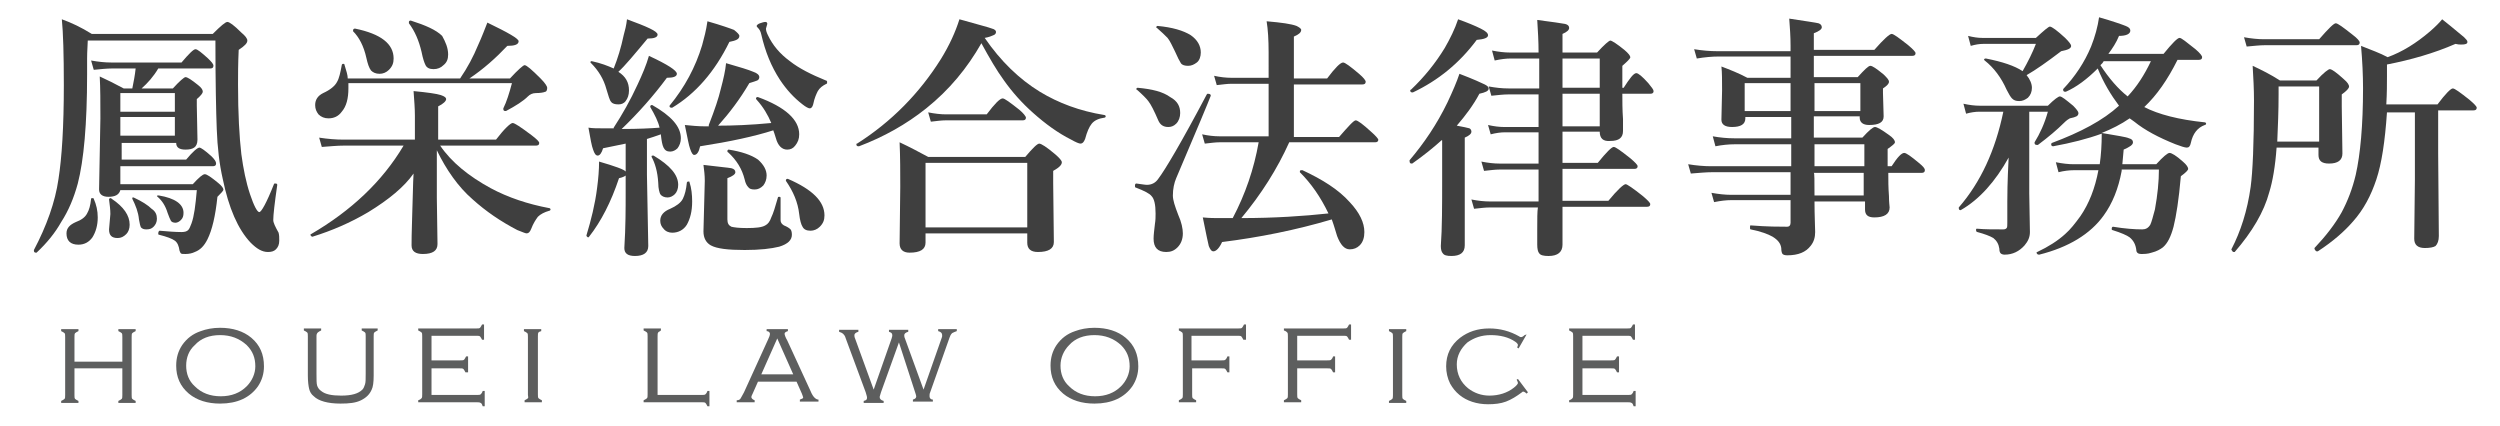<?xml version="1.0" encoding="utf-8"?>
<!-- Generator: Adobe Illustrator 28.0.0, SVG Export Plug-In . SVG Version: 6.00 Build 0)  -->
<svg version="1.1" id="レイヤー_1" xmlns="http://www.w3.org/2000/svg" xmlns:xlink="http://www.w3.org/1999/xlink" x="0px"
	 y="0px" viewBox="0 0 376 64" style="enable-background:new 0 0 376 64;" xml:space="preserve">
<style type="text/css">
	.st0{fill:#3F3F3F;}
	.st1{fill:#5D5E5E;}
</style>
<g>
	<path class="st0" d="M42,36.2c0,0.6-0.2,1-0.5,1.3c-0.3,0.3-0.7,0.4-1.2,0.4c-0.9,0-1.7-0.5-2.6-1.4c-1.9-2-3.3-5.2-4.2-9.6
		c-0.5-2.2-0.8-4.7-0.9-7.5c-0.1-2.6-0.2-7-0.2-13.3H13.2c0,0.6-0.1,1.5-0.1,2.7c0,0.8,0,1.7,0,2.4c0,7.5-0.5,12.9-1.4,16.4
		c-0.6,2.2-1.4,4.1-2.5,5.8C8.3,35,7.1,36.5,5.5,38c0,0-0.1,0-0.1,0c-0.2,0-0.3-0.1-0.3-0.3c0,0,0,0,0-0.1c1.9-3.6,3.2-7.2,3.7-10.7
		c0.5-3.2,0.8-7.8,0.8-14.1c0-4.6-0.1-7.9-0.3-9.9c1.4,0.5,2.9,1.2,4.5,2.2H32c1.2-1.2,1.9-1.8,2.2-1.8c0.3,0,1,0.5,2.1,1.6
		c0.6,0.5,0.9,0.9,0.9,1.2c0,0.4-0.4,0.8-1.3,1.4c-0.1,2.1-0.1,3.8-0.1,5.2c0,4.4,0.2,7.9,0.5,10.5c0.3,2.2,0.7,4.2,1.3,6
		c0.6,1.8,1.1,2.7,1.4,2.7c0.3,0,1.1-1.4,2.2-4.2c0-0.1,0.1-0.1,0.2-0.1c0,0,0.1,0,0.1,0c0.1,0,0.2,0.1,0.2,0.2
		c-0.4,2.8-0.6,4.5-0.6,5.3c0,0.4,0.3,1,0.8,1.9C42,35.4,42,35.7,42,36.2z M14.1,29.9c0.4,0.9,0.6,1.8,0.6,2.8c0,1.2-0.3,2.2-0.8,3
		c-0.5,0.7-1.2,1.1-2.1,1.1c-1.2,0-1.8-0.6-1.8-1.7c0-0.8,0.5-1.3,1.4-1.7c0.8-0.3,1.4-0.7,1.7-1.3c0.3-0.5,0.5-1.2,0.6-2.2
		c0-0.1,0.1-0.1,0.2-0.1C14,29.8,14.1,29.8,14.1,29.9z M18.1,27.7H29c0.9-1,1.5-1.5,1.8-1.5c0.3,0,0.9,0.4,2,1.3
		c0.5,0.4,0.8,0.8,0.8,1c0,0.2-0.3,0.5-0.9,1.1c-0.3,2.9-0.8,5-1.5,6.4c-0.5,1-1.1,1.6-1.9,1.9c-0.4,0.2-0.9,0.3-1.4,0.3
		c-0.4,0-0.6,0-0.7-0.1c-0.1-0.1-0.1-0.2-0.2-0.4c-0.1-0.7-0.3-1.2-0.7-1.5c-0.4-0.3-1.2-0.6-2.4-0.9c-0.1,0-0.1-0.1-0.1-0.2
		c0-0.2,0.1-0.4,0.2-0.4c1.2,0.1,2.3,0.2,3.3,0.2c0.5,0,0.8-0.1,1-0.3c0.2-0.2,0.3-0.5,0.5-1c0.4-1.1,0.6-2.7,0.8-5H18.1
		c-0.2,0.7-0.8,1-1.8,1c-0.9,0-1.4-0.4-1.4-1.1l0.2-10.7c0-2.4,0-4.5-0.1-6.3c1.1,0.5,2.3,1.1,3.6,1.8h1.3c0.2-1,0.4-2,0.5-3h-3.6
		c-0.7,0-1.7,0.1-2.7,0.2l-0.4-1.4c1.1,0.2,2.1,0.3,3,0.3h10.6c1.1-1.3,1.8-2,2.1-2c0.3,0,0.9,0.5,1.9,1.4c0.5,0.5,0.8,0.8,0.8,1.1
		c0,0.3-0.2,0.4-0.5,0.4h-7.8c-0.7,1.2-1.6,2.2-2.5,3h4.7c1-1.1,1.7-1.7,1.9-1.7c0.3,0,0.9,0.4,1.9,1.2c0.5,0.4,0.7,0.7,0.7,1
		c0,0.2-0.3,0.6-0.9,1.1v1l0.1,5.1c0,0.6-0.2,1-0.5,1.2c-0.3,0.2-0.7,0.3-1.3,0.3c-0.9,0-1.4-0.3-1.4-1h-8.2V24H28
		c1-1.2,1.7-1.8,2-1.8c0.2,0,0.8,0.4,1.8,1.3c0.5,0.5,0.7,0.8,0.7,1.1c0,0.3-0.2,0.4-0.5,0.4H18.1V27.7z M17.7,35.8
		c-0.9,0-1.3-0.4-1.3-1.3l0.2-2.3c0-0.7-0.1-1.4-0.2-2.2v0c0-0.1,0.1-0.2,0.2-0.2c0.1,0,0.1,0,0.2,0.1c1.8,1.2,2.7,2.5,2.7,3.9
		c0,0.6-0.2,1.1-0.5,1.4C18.6,35.6,18.2,35.8,17.7,35.8z M26.3,16.8V14h-8.2v2.8H26.3z M18.1,17.6v2.8h8.2v-2.8H18.1z M23.6,32.9
		c0,0.5-0.2,0.9-0.5,1.2c-0.3,0.3-0.6,0.4-1.1,0.4c-0.4,0-0.6-0.1-0.8-0.3c-0.1-0.2-0.2-0.6-0.3-1.2c-0.1-1.1-0.5-2.1-1-3.1
		c0,0,0-0.1,0-0.1c0-0.1,0-0.1,0.1-0.1c0,0,0.1,0,0.1,0c1.3,0.6,2.2,1.2,2.7,1.7C23.4,31.8,23.6,32.3,23.6,32.9z M27.6,32
		c0,0.5-0.1,0.8-0.4,1.1c-0.2,0.2-0.5,0.4-0.8,0.4c-0.3,0-0.6-0.1-0.7-0.3c-0.1-0.2-0.3-0.6-0.5-1.2c-0.3-1-0.8-1.8-1.5-2.4
		c0,0-0.1-0.1-0.1-0.1c0-0.1,0.1-0.1,0.2-0.1c0,0,0,0,0.1,0C26.3,29.8,27.6,30.7,27.6,32z"/>
	<path class="st0" d="M65.7,22.6v7.2l0.1,6.9c0,1-0.7,1.5-2.2,1.5c-1.1,0-1.7-0.4-1.7-1.3c0-0.4,0-2,0.1-4.7
		c0.1-2.5,0.1-4.5,0.2-6.1c-1.4,2-3.7,3.9-6.8,5.8c-2.7,1.6-5.5,2.8-8.4,3.7c-0.1,0-0.1,0-0.2-0.1s-0.1-0.1-0.1-0.2
		c0,0,0-0.1,0.1-0.1c6-3.5,10.7-7.9,13.9-13.3h-9c-0.9,0-2,0.1-3.3,0.2l-0.4-1.4c1.3,0.2,2.5,0.3,3.7,0.3h10.7v-3.6
		c0-1.1-0.1-2.3-0.2-3.7c2.1,0.2,3.5,0.4,4.1,0.6c0.6,0.2,0.8,0.4,0.8,0.6c0,0.3-0.4,0.7-1.2,1.1v5h8.7c1.3-1.7,2.2-2.5,2.5-2.5
		c0.3,0,1.2,0.6,2.8,1.8c0.8,0.6,1.2,1,1.2,1.2c0,0.3-0.2,0.4-0.5,0.4H66.2c1.7,2.5,4.3,4.6,7.6,6.4c2.6,1.4,5.6,2.4,8.8,3
		c0.1,0,0.2,0.1,0.2,0.2c0,0.1-0.1,0.2-0.2,0.2c-0.7,0.2-1.3,0.5-1.7,0.9c-0.3,0.4-0.7,1-1,1.8c-0.2,0.5-0.4,0.7-0.7,0.7
		c-0.2,0-0.6-0.2-1.4-0.5c-2.5-1.3-4.7-2.8-6.7-4.6C68.9,28.1,67.1,25.5,65.7,22.6z M52.3,11.8h16.9c1.1-1.6,2-3.3,2.7-5
		c0.6-1.3,1-2.4,1.4-3.4C76.4,4.9,78,5.8,78,6.2c0,0.5-0.6,0.7-1.7,0.7c-1.7,1.8-3.6,3.5-5.7,4.9h6.1c1.2-1.3,2-2,2.2-2
		c0.3,0,1.1,0.7,2.4,2c0.7,0.7,1,1.2,1,1.4c0,0.3-0.1,0.6-0.3,0.6c-0.2,0.1-0.7,0.2-1.4,0.2c-0.5,0-0.9,0.2-1.2,0.5
		c-0.7,0.7-1.8,1.4-3.3,2.2c0,0-0.1,0-0.1,0c-0.2,0-0.3-0.1-0.3-0.3c0,0,0,0,0-0.1c0.5-1,0.9-2.3,1.3-3.8H52.4c0,0.3,0,0.6,0,0.8
		c0,1.5-0.3,2.7-1,3.5c-0.5,0.7-1.2,1-2,1c-0.6,0-1.1-0.2-1.5-0.6c-0.3-0.4-0.5-0.8-0.5-1.4c0-0.8,0.4-1.4,1.2-1.8
		c1.1-0.5,1.8-1.1,2.1-1.7c0.3-0.5,0.5-1.4,0.7-2.5c0-0.1,0.1-0.2,0.2-0.2c0.1,0,0.2,0,0.2,0.1C52.1,10.7,52.3,11.3,52.3,11.8z
		 M59.2,8.8c0,0.7-0.2,1.2-0.7,1.7c-0.4,0.4-0.9,0.6-1.4,0.6c-0.6,0-1-0.2-1.3-0.5c-0.3-0.4-0.5-1-0.7-1.9c-0.4-1.8-1.1-3.1-2-4
		c0,0,0-0.1,0-0.1c0-0.2,0.1-0.3,0.3-0.3C57.3,5.1,59.2,6.6,59.2,8.8z M67.4,8.2c0,0.7-0.2,1.2-0.7,1.6c-0.4,0.4-0.9,0.6-1.5,0.6
		c-0.6,0-1-0.2-1.2-0.6c-0.2-0.4-0.4-1-0.6-2c-0.4-1.7-1-3.1-1.9-4.3c0,0,0-0.1,0-0.2c0-0.1,0.1-0.2,0.2-0.2c0,0,0,0,0.1,0
		c2.2,0.7,3.8,1.4,4.7,2.3C67,6.3,67.4,7.2,67.4,8.2z"/>
	<path class="st0" d="M92.3,19.2c1.3-2,2.5-4.1,3.6-6.5c0.7-1.5,1.3-2.9,1.7-4.3c2.8,1.3,4.2,2.2,4.2,2.7c0,0.4-0.5,0.6-1.5,0.6
		c-2,2.7-4.3,5.3-6.8,7.7c2.5,0,4.4-0.1,5.7-0.2c-0.2-0.9-0.7-1.9-1.4-3.1c0,0,0-0.1,0-0.1c0-0.1,0.1-0.2,0.2-0.2c0,0,0.1,0,0.1,0
		c2.8,1.6,4.3,3.2,4.3,5c0,0.6-0.2,1.1-0.5,1.5c-0.3,0.3-0.7,0.5-1.1,0.5c-0.5,0-0.8-0.2-1-0.6c-0.2-0.4-0.3-1-0.4-1.9v-0.1
		c-0.8,0.3-1.5,0.5-2.1,0.7v5.4L97.5,37c0,1-0.7,1.5-2,1.5c-1.1,0-1.6-0.4-1.6-1.2c0.2-3.2,0.2-6,0.2-8.3v-2.6
		c-0.1,0.1-0.5,0.3-1,0.4c-1.2,3.6-2.7,6.5-4.5,8.8c0,0-0.1,0.1-0.1,0.1c-0.1,0-0.1,0-0.2-0.1c-0.1-0.1-0.1-0.1-0.1-0.2
		c0.7-2.3,1.3-4.7,1.6-7.1c0.2-1.5,0.3-2.8,0.3-4c2.4,0.7,3.8,1.2,4,1.5v-4.2c-1.4,0.3-2.5,0.5-3.4,0.7c-0.2,0.7-0.5,1.1-0.8,1.1
		c-0.3,0-0.5-0.3-0.7-0.9c-0.2-0.5-0.4-1.6-0.7-3.3c0.6,0.1,1.3,0.1,2,0.1H92.3z M92.3,10.3c0.6-1.5,1.1-3.1,1.5-5
		c0.2-0.7,0.4-1.5,0.5-2.4c3,1.1,4.6,1.8,4.6,2.3c0,0.4-0.5,0.6-1.5,0.6c-2,2.4-3.4,4.1-4.4,5c1.1,0.7,1.6,1.6,1.6,2.8
		c0,0.7-0.2,1.2-0.5,1.6c-0.3,0.4-0.7,0.5-1.1,0.5c-0.5,0-0.9-0.1-1.1-0.4c-0.2-0.2-0.4-0.9-0.7-1.9c-0.4-1.5-1.2-2.8-2.3-3.9
		c0,0-0.1-0.1-0.1-0.1c0-0.2,0.1-0.2,0.2-0.2c0,0,0,0,0,0C90.4,9.5,91.4,9.9,92.3,10.3z M102,27.8c0,0.6-0.2,1.1-0.5,1.4
		c-0.3,0.3-0.7,0.5-1.1,0.5c-0.5,0-0.9-0.2-1.1-0.5C99.2,29,99,28.4,99,27.5c-0.1-1.7-0.5-3-1-3.9c0,0,0-0.1,0-0.1
		c0-0.1,0.1-0.1,0.2-0.1c0,0,0.1,0,0.1,0C100.8,24.9,102,26.3,102,27.8z M103.7,27.4c0.3,0.9,0.4,1.9,0.4,2.9c0,1.5-0.3,2.6-0.8,3.5
		c-0.5,0.8-1.3,1.2-2.2,1.2c-0.5,0-1-0.2-1.3-0.6c-0.3-0.3-0.5-0.7-0.5-1.2c0-0.8,0.5-1.4,1.5-1.8c0.9-0.4,1.6-0.9,1.9-1.5
		c0.3-0.6,0.5-1.4,0.6-2.4c0-0.1,0.1-0.2,0.2-0.2C103.7,27.3,103.7,27.3,103.7,27.4z M111.2,5.4c0,0.5-0.5,0.7-1.5,0.9
		c-2.2,4.5-5.1,7.8-8.6,9.9c0,0-0.1,0-0.1,0c-0.2,0-0.3-0.1-0.3-0.2c0,0,0,0,0-0.1c2.3-2.8,3.9-5.8,4.9-9.1c0.3-1.1,0.6-2.2,0.8-3.6
		c2.1,0.6,3.5,1.1,4,1.3C110.9,4.9,111.2,5.2,111.2,5.4z M106.6,18.8c0.9-2.3,1.5-4.1,1.8-5.4c0.4-1.5,0.7-2.8,0.8-3.9
		c2.1,0.6,3.4,1,4.1,1.3c0.6,0.2,0.9,0.5,0.9,0.8c0,0.2-0.1,0.4-0.3,0.5c-0.2,0.1-0.6,0.2-1.2,0.4c-1.4,2.4-3,4.5-4.7,6.4
		c2.2,0,4.9-0.1,8-0.4c-0.5-1.2-1.2-2.4-2.2-3.5c0,0-0.1-0.1-0.1-0.2c0-0.1,0.1-0.2,0.2-0.2c0,0,0,0,0.1,0c4.1,1.5,6.2,3.4,6.2,5.6
		c0,0.7-0.2,1.2-0.6,1.7c-0.3,0.4-0.7,0.6-1.2,0.6c-0.8,0-1.4-0.6-1.7-1.7c-0.2-0.6-0.3-1-0.4-1.2c-2.8,0.9-6.5,1.7-11,2.4
		c-0.2,0.9-0.5,1.3-0.9,1.3c-0.2,0-0.4-0.3-0.6-0.9c-0.2-0.5-0.4-1.7-0.8-3.6c1,0.1,2,0.2,3,0.2H106.6z M119.1,35.3
		c0,0.8-0.6,1.4-1.9,1.8c-1.2,0.3-2.9,0.5-5.2,0.5c-2.5,0-4.2-0.2-5.1-0.7c-0.7-0.4-1.1-1.1-1.1-2.1l0.2-7.6c0-0.9-0.1-1.6-0.2-2.4
		c2.4,0.3,3.7,0.4,4.2,0.5c0.4,0.1,0.6,0.3,0.6,0.6c0,0.3-0.4,0.6-1.2,0.9v6.2c0,0.6,0.2,0.9,0.6,1.1c0.4,0.1,1.1,0.2,2.3,0.2
		c1.4,0,2.3-0.1,2.8-0.4c0.4-0.2,0.7-0.6,0.9-1.2c0.3-0.6,0.6-1.6,1-3c0-0.1,0.1-0.1,0.2-0.1c0.2,0,0.2,0.1,0.2,0.2
		c0,0.6,0,1.7,0,3.3c0,0.4,0.2,0.6,0.5,0.8c0.5,0.2,0.8,0.4,1,0.6C119,34.6,119.1,34.9,119.1,35.3z M115.3,26.4
		c0,0.6-0.2,1.1-0.5,1.5c-0.4,0.4-0.8,0.6-1.3,0.6c-0.5,0-0.8-0.1-1-0.4c-0.2-0.2-0.4-0.6-0.5-1.1c-0.4-1.6-1.2-2.9-2.5-4.1
		c-0.1,0-0.1-0.1-0.1-0.2c0-0.1,0.1-0.2,0.2-0.2h0c1.9,0.3,3.4,0.8,4.4,1.5C114.9,24.8,115.3,25.6,115.3,26.4z M124.3,12.6
		c-0.6,0.3-1,0.6-1.3,1.1c-0.2,0.4-0.5,1-0.7,2c-0.1,0.4-0.3,0.6-0.5,0.6s-0.6-0.2-1.1-0.6c-1.3-1-2.4-2.2-3.4-3.7
		c-1.3-2-2.2-4.2-2.8-6.8c-0.1-0.5-0.3-0.8-0.5-1c-0.1-0.1-0.2-0.2-0.2-0.3c0-0.1,0.2-0.3,0.5-0.4c0.3-0.1,0.6-0.2,0.8-0.2
		c0.2,0,0.3,0.1,0.3,0.3l-0.2,0.7c0,0.3,0.1,0.6,0.3,1c0.7,1.5,1.8,2.8,3.3,3.9c1.4,1.1,3.2,2,5.4,2.9c0.1,0,0.2,0.1,0.2,0.2
		C124.4,12.5,124.4,12.6,124.3,12.6z M124,32.4c0,0.7-0.2,1.2-0.7,1.7c-0.4,0.4-0.9,0.6-1.4,0.6c-0.6,0-1-0.2-1.2-0.6
		c-0.2-0.3-0.4-1-0.5-1.9c-0.2-1.8-0.9-3.4-2-5c0,0,0-0.1,0-0.1c0-0.1,0.1-0.2,0.2-0.2c0,0,0.1,0,0.1,0
		C122.2,28.5,124,30.3,124,32.4z"/>
	<path class="st0" d="M147.6,6.5c-2.1,3.7-4.8,7-8.3,9.8c-3,2.4-6.4,4.3-10.1,5.7c0,0,0,0-0.1,0c-0.2,0-0.3-0.1-0.3-0.3
		c0-0.1,0-0.1,0.1-0.1c5.2-3.3,9.4-7.6,12.6-12.7c1.3-2.1,2.2-4.1,2.8-6c2.8,0.8,4.4,1.2,4.9,1.4c0.4,0.1,0.6,0.3,0.6,0.5
		c0,0.2-0.1,0.4-0.4,0.5c-0.2,0.1-0.7,0.3-1.3,0.4c2.4,3.5,5.2,6.2,8.3,8.1c2.8,1.7,6,2.9,9.7,3.5c0.1,0,0.2,0.1,0.2,0.2
		c0,0.1-0.1,0.2-0.2,0.2c-0.8,0.1-1.5,0.4-1.9,0.9c-0.4,0.5-0.7,1.2-1,2.3c-0.2,0.5-0.4,0.7-0.7,0.7c-0.2,0-0.7-0.2-1.4-0.6
		c-2-1-3.9-2.4-5.7-4c-1.7-1.5-3.2-3.2-4.4-4.9C149.9,10.6,148.8,8.7,147.6,6.5z M154.5,35.1h-15.3v1.4c0,1-0.8,1.5-2.4,1.5
		c-1,0-1.5-0.5-1.5-1.4l0.1-8.5c0-2.2,0-4.4-0.1-6.7c1.5,0.7,3,1.5,4.3,2.2h14.6c1.1-1.3,1.8-2,2.1-2c0.3,0,1.1,0.5,2.4,1.6
		c0.7,0.6,1,1,1,1.2c0,0.4-0.4,0.8-1.3,1.3v1.8l0.1,8.9c0,1-0.8,1.5-2.4,1.5c-1.1,0-1.6-0.5-1.6-1.4V35.1z M154.5,34.2v-9.7h-15.3
		v9.7H154.5z M154.3,17.7c0,0.3-0.2,0.4-0.5,0.4h-11.6c-0.6,0-1.3,0.1-2.2,0.2l-0.4-1.4c1,0.2,1.9,0.3,2.7,0.3h6.1
		c1.2-1.6,2-2.4,2.4-2.4c0.3,0,1.1,0.6,2.5,1.7C153.9,17,154.3,17.5,154.3,17.7z"/>
	<path class="st0" d="M182.1,14.4c-0.3,0.8-2,4.9-5.2,12.4c-0.3,0.7-0.5,1.6-0.5,2.6c0,0.7,0.3,1.6,0.8,2.9c0.5,1.1,0.7,2.1,0.7,2.8
		c0,0.9-0.3,1.6-0.8,2.1c-0.5,0.5-1,0.7-1.7,0.7c-1.3,0-1.9-0.7-1.9-2c0-0.6,0.1-1.3,0.2-2.2c0.1-0.6,0.1-1.1,0.1-1.6
		c0-1.3-0.2-2.2-0.6-2.6c-0.3-0.4-1.1-0.8-2.4-1.3c-0.1,0-0.1-0.1-0.1-0.3c0-0.2,0.1-0.3,0.2-0.3c0.8,0.1,1.3,0.2,1.6,0.2
		c0.7,0,1.3-0.3,1.7-0.9c1-1.3,3.5-5.5,7.3-12.7c0,0,0.1-0.1,0.1-0.1C182,14.1,182.1,14.2,182.1,14.4
		C182.1,14.3,182.1,14.4,182.1,14.4z M177.5,17c0,0.6-0.2,1.2-0.6,1.6c-0.4,0.4-0.8,0.5-1.2,0.5c-0.7,0-1.2-0.3-1.5-1
		c-0.6-1.4-1.1-2.4-1.5-2.9c-0.3-0.4-0.9-1-1.7-1.7c-0.1,0-0.1-0.1-0.1-0.1c0-0.1,0.1-0.2,0.2-0.2c2.2,0.2,3.8,0.6,4.9,1.4
		C177.1,15.2,177.5,16,177.5,17z M180.6,7.9c0,0.6-0.2,1.2-0.6,1.5c-0.4,0.3-0.8,0.5-1.3,0.5s-0.9-0.1-1.1-0.4
		c-0.2-0.3-0.5-0.9-0.9-1.8c-0.4-0.8-0.7-1.5-1.1-2c-0.4-0.4-0.9-0.9-1.6-1.5c-0.1,0-0.1-0.1-0.1-0.1c0-0.1,0.1-0.2,0.2-0.2
		c2.2,0.2,3.9,0.7,5,1.4C180.1,6,180.6,6.9,180.6,7.9z M186.7,32.8c5,0,9.4-0.3,13.1-0.7c-1.2-2.5-2.6-4.5-4.3-6.2c0,0,0-0.1,0-0.1
		c0-0.2,0.1-0.2,0.3-0.2c0,0,0.1,0,0.1,0c3,1.4,5.4,2.9,7.1,4.8c1.5,1.6,2.2,3.1,2.2,4.5c0,0.8-0.2,1.5-0.7,2
		c-0.4,0.4-0.9,0.6-1.5,0.6c-0.8,0-1.4-0.7-1.9-2c-0.2-0.6-0.4-1.4-0.8-2.5c-5.4,1.6-10.9,2.7-16.5,3.4c-0.4,0.9-0.9,1.4-1.3,1.4
		c-0.3,0-0.5-0.3-0.7-0.8c-0.1-0.4-0.4-1.8-0.9-4.3c1,0.1,1.8,0.1,2.3,0.1h2.2c1.9-3.6,3.2-7.4,3.9-11.4h-5.9
		c-0.6,0-1.3,0.1-2.2,0.2l-0.4-1.4c0.9,0.2,1.8,0.3,2.6,0.3h7.4v-7.9h-5.6c-0.6,0-1.3,0.1-2.2,0.2l-0.4-1.4c0.9,0.2,1.8,0.3,2.6,0.3
		h5.6V7.9c0-1.9-0.1-3.5-0.3-4.7c2.3,0.2,3.7,0.4,4.5,0.7c0.4,0.2,0.7,0.4,0.7,0.6c0,0.4-0.4,0.7-1.1,1v6.3h5c1.2-1.6,2-2.4,2.4-2.4
		c0.3,0,1.1,0.6,2.4,1.7c0.7,0.6,1,1,1,1.2c0,0.3-0.2,0.4-0.5,0.4h-10.3v7.9h6.8c1.4-1.6,2.2-2.5,2.5-2.5c0.3,0,1.1,0.6,2.3,1.7
		c0.7,0.6,1.1,1.1,1.1,1.2c0,0.3-0.2,0.4-0.5,0.4h-12.9C192.1,25.4,189.7,29.2,186.7,32.8z"/>
	<path class="st0" d="M216.8,21.1c-1.2,1.1-2.7,2.3-4.4,3.5c0,0-0.1,0-0.1,0c-0.2,0-0.3-0.1-0.3-0.4c0,0,0,0,0-0.1
		c2.2-2.6,4.1-5.4,5.7-8.7c0.8-1.7,1.4-3.1,1.8-4.3c2.1,0.8,3.4,1.4,3.8,1.6c0.4,0.2,0.6,0.4,0.6,0.6c0,0.4-0.5,0.6-1.4,0.8
		c-0.9,1.7-2.1,3.3-3.4,4.8c1,0.2,1.6,0.3,1.9,0.4c0.2,0.1,0.3,0.3,0.3,0.5c0,0.3-0.3,0.6-1,0.9v16.2c0,1.1-0.7,1.6-2,1.6
		c-0.7,0-1.1-0.1-1.3-0.4c-0.2-0.2-0.3-0.6-0.3-1.1c0.2-2.7,0.2-6.1,0.2-10.1V21.1z M223.8,5.3c0,0.4-0.6,0.6-1.7,0.7
		c-2.6,3.5-5.8,6.1-9.6,7.9c0,0,0,0-0.1,0c-0.2,0-0.3-0.1-0.3-0.3c0-0.1,0-0.1,0.1-0.1c2-1.9,3.7-4,5.1-6.3c0.8-1.4,1.5-2.8,2-4.3
		c1.4,0.5,2.6,1,3.4,1.4C223.5,4.7,223.8,5,223.8,5.3z M240.6,19.8H235c0,1.7,0,3.2,0,4.7h5.3c1.3-1.6,2.1-2.4,2.4-2.4
		c0.3,0,1.1,0.6,2.5,1.7c0.7,0.6,1.1,1,1.1,1.2c0,0.3-0.2,0.4-0.5,0.4h-10.8l0,4.8h6.9c1.4-1.7,2.3-2.5,2.6-2.5
		c0.2,0,1.1,0.6,2.6,1.8c0.7,0.6,1.1,1,1.1,1.2c0,0.3-0.2,0.4-0.5,0.4h-12.7l0,5.7c0,1.1-0.7,1.7-2.1,1.7c-0.7,0-1.2-0.1-1.4-0.4
		c-0.2-0.2-0.3-0.7-0.3-1.3c0-0.4,0-1.2,0-2.3c0-1.6,0-2.7,0.1-3.3h-7.2c-0.7,0-1.5,0.1-2.4,0.2l-0.4-1.4c1,0.2,1.9,0.3,2.8,0.3h7.3
		c0-1.2,0-2.8,0-4.8h-5.9c-0.6,0-1.4,0.1-2.3,0.2l-0.4-1.4c1,0.2,1.9,0.3,2.7,0.3h5.9l0-4.7h-5.1c-0.6,0-1.3,0.1-2.1,0.3l-0.4-1.4
		c0.9,0.2,1.7,0.3,2.4,0.3h5.2v-4.9h-4.6c-0.7,0-1.5,0.1-2.5,0.2l-0.4-1.4c1.1,0.2,2,0.3,3,0.3h4.6V8.8h-4.3c-0.7,0-1.5,0.1-2.4,0.3
		l-0.4-1.5c1,0.2,1.9,0.3,2.7,0.3h4.3c0-1.7-0.1-3.3-0.2-4.9c2.3,0.3,3.7,0.5,4.2,0.6c0.4,0.1,0.6,0.3,0.6,0.6c0,0.3-0.3,0.6-1,0.9
		v2.8h5.2c1.1-1.2,1.8-1.8,2-1.8s1,0.5,2.1,1.4c0.6,0.5,0.9,0.9,0.9,1.1c0,0.2-0.4,0.6-1.2,1.3v3.3h0.2c0.9-1.4,1.5-2.2,1.9-2.2
		c0.3,0,0.9,0.5,1.8,1.5c0.5,0.6,0.8,1,0.8,1.2c0,0.3-0.2,0.4-0.5,0.4H244c0,1.1,0,2.4,0.1,3.8c0,1,0,1.6,0,1.8c0,1-0.6,1.5-1.9,1.5
		C241.1,21.3,240.6,20.8,240.6,19.8L240.6,19.8z M235,8.8v4.4h5.6V8.8H235z M240.6,19v-4.9H235c0,2.2,0,3.8,0,4.9H240.6z"/>
	<path class="st0" d="M272.9,30.2c0,2.3,0.1,3.9,0.1,4.7s-0.2,1.5-0.7,2.1c-0.7,0.9-1.8,1.4-3.5,1.4c-0.4,0-0.6-0.1-0.7-0.2
		c-0.1-0.1-0.2-0.4-0.2-0.9c-0.1-0.7-0.5-1.2-1.3-1.7c-0.7-0.4-1.8-0.8-3.3-1.1c-0.1,0-0.1-0.1-0.1-0.3c0-0.2,0-0.3,0.1-0.3
		c2.5,0.2,4.4,0.2,5.5,0.2c0.3,0,0.5-0.2,0.5-0.6v-3.4h-8.9c-0.8,0-1.6,0.1-2.6,0.3l-0.4-1.4c1.1,0.2,2.1,0.3,2.9,0.3h9v-3.4h-11.8
		c-0.9,0-1.9,0.1-3.2,0.2l-0.4-1.4c1.2,0.2,2.4,0.3,3.4,0.3h12.1v-3.3h-8.5c-0.9,0-1.9,0.1-2.9,0.3l-0.4-1.5
		c1.1,0.2,2.2,0.3,3.2,0.3h8.6v-3.2h-6.9v0.2c0,0.9-0.7,1.3-2,1.3c-1.1,0-1.6-0.4-1.6-1.1l0.1-4.4c0-1.5,0-2.7-0.1-3.6
		c1.3,0.5,2.6,1,3.9,1.7h6.5V8.5h-10.8c-1,0-2.1,0.1-3.3,0.3l-0.4-1.4c1.2,0.2,2.4,0.3,3.5,0.3h11V6.9c0-1.4-0.1-2.8-0.2-4.1
		c2.6,0.4,4,0.6,4.4,0.7c0.3,0.1,0.5,0.3,0.5,0.6s-0.4,0.6-1.2,0.9v2.5h9.1c1.4-1.6,2.3-2.4,2.6-2.4c0.3,0,1.1,0.6,2.5,1.7
		c0.7,0.6,1.1,1,1.1,1.2c0,0.3-0.2,0.4-0.5,0.4h-14.8v3.2h6.6c1-1.1,1.6-1.7,1.9-1.7c0.3,0,0.9,0.4,2,1.3c0.5,0.5,0.8,0.8,0.8,1.1
		c0,0.3-0.3,0.6-0.9,1v0.7l0.1,3.5c0,0.9-0.7,1.3-2.2,1.3c-0.9,0-1.4-0.4-1.4-1.1v-0.2h-6.9v3.2h7.3c1-1.1,1.6-1.6,1.9-1.6
		c0.3,0,1,0.4,2.1,1.2c0.6,0.4,0.9,0.8,0.9,1.1c0,0.2-0.4,0.5-1.1,1V25h0.6c0.9-1.4,1.5-2,1.9-2c0.3,0,1,0.5,2.2,1.5
		c0.6,0.5,0.9,0.8,0.9,1.1s-0.2,0.4-0.5,0.4h-5c0,1.1,0,2.2,0.1,3.5c0,1,0.1,1.5,0.1,1.7c0,1-0.8,1.5-2.3,1.5c-1,0-1.4-0.4-1.4-1.2
		v-1.2H272.9z M269.3,16.7v-4.2h-6.9v4.2H269.3z M272.9,16.7h6.9v-4.2h-6.9V16.7z M272.9,25h7.5v-3.3h-7.5V25z M272.9,29.4h7.4v-3.4
		h-7.5C272.9,26,272.9,27.2,272.9,29.4z"/>
	<path class="st0" d="M305.2,16.8v12.3l0.1,5.8c0,0.8-0.3,1.4-0.8,2c-0.8,0.9-1.8,1.4-3,1.4c-0.3,0-0.5-0.1-0.6-0.2
		c-0.1-0.1-0.2-0.3-0.2-0.7c-0.1-0.7-0.4-1.2-0.9-1.6c-0.5-0.3-1.3-0.6-2.4-0.9c-0.1,0-0.2-0.1-0.2-0.3c0-0.2,0-0.2,0.2-0.2
		c1.1,0.1,2.4,0.1,3.9,0.1c0.3,0,0.4-0.1,0.5-0.2c0.1-0.1,0.1-0.4,0.1-0.8v-3.2c0-0.6,0-2.8,0.2-6.6c-2,3.6-4.4,6.3-7.2,7.9
		c0,0,0,0-0.1,0c-0.1,0-0.2-0.1-0.2-0.3c0,0,0-0.1,0-0.1c3.3-3.8,5.5-8.6,6.7-14.4h-3.6c-0.6,0-1.3,0.1-2,0.3l-0.4-1.5
		c0.9,0.2,1.7,0.3,2.5,0.3h10.2c1-1,1.6-1.4,1.8-1.4c0.3,0,0.9,0.5,2,1.4c0.5,0.5,0.8,0.9,0.8,1.1c0,0.2-0.1,0.4-0.3,0.5
		c-0.2,0.1-0.5,0.2-1,0.3c-0.2,0.1-0.5,0.3-0.9,0.7c-1,1-2.3,2.1-3.9,3.3c0,0-0.1,0-0.1,0c-0.3,0-0.4-0.1-0.4-0.3c0,0,0,0,0-0.1
		c0.8-1.3,1.5-2.8,2-4.6H305.2z M304.2,10.7c0.8-1.4,1.5-2.8,2-4.1h-7.9c-0.6,0-1.2,0.1-1.9,0.3l-0.4-1.5c0.8,0.2,1.5,0.3,2.1,0.3
		h8.1c1.2-1.1,1.9-1.7,2.1-1.7c0.3,0,1.1,0.6,2.3,1.7c0.6,0.6,0.9,1,0.9,1.2c0,0.4-0.5,0.6-1.5,0.8c-2.1,1.6-3.8,2.8-5.2,3.6
		c0.5,0.6,0.8,1.3,0.8,1.9c0,0.6-0.2,1.1-0.6,1.5c-0.4,0.3-0.8,0.5-1.3,0.5c-0.5,0-0.8-0.1-1.1-0.4c-0.2-0.2-0.5-0.7-0.8-1.3
		c-0.8-1.8-1.9-3.3-3.3-4.4c0,0-0.1-0.1-0.1-0.1c0-0.1,0.1-0.2,0.2-0.2c0,0,0,0,0.1,0C301.2,9.3,303,9.9,304.2,10.7z M322.5,16.1
		c2.1,1.1,5.2,1.9,9.1,2.3c0.1,0,0.2,0.1,0.2,0.2c0,0.1-0.1,0.2-0.2,0.2c-1.1,0.4-1.8,1.3-2.1,2.7c-0.1,0.5-0.3,0.7-0.6,0.7
		c-0.3,0-0.9-0.2-1.7-0.5c-2.5-1-4.6-2.1-6.2-3.4l-0.7-0.5c-1.3,0.9-2.7,1.6-4.2,2.2c2.3,0.4,3.7,0.6,4.1,0.8
		c0.4,0.1,0.6,0.3,0.6,0.6c0,0.4-0.5,0.7-1.4,1.1c0,0.2-0.1,0.9-0.2,2.2h5.1c1-1.1,1.7-1.7,2-1.7c0.3,0,1,0.4,2,1.3
		c0.6,0.5,0.8,0.9,0.8,1.1c0,0.2-0.4,0.6-1.1,1.1c-0.3,3.5-0.7,6-1.1,7.6c-0.4,1.5-0.9,2.5-1.6,3.1c-0.4,0.3-0.9,0.6-1.7,0.8
		c-0.6,0.2-1.1,0.2-1.6,0.2c-0.4,0-0.7-0.2-0.7-0.6c-0.1-0.8-0.4-1.4-1-1.9c-0.4-0.3-1.3-0.7-2.6-1.1c-0.1,0-0.1-0.1-0.1-0.2
		c0-0.2,0.1-0.3,0.2-0.3c1.8,0.3,3.3,0.4,4.4,0.4c0.5,0,0.9-0.2,1.2-0.7c0.2-0.4,0.4-1.2,0.7-2.3c0.4-2.2,0.6-4.2,0.6-6h-5.6l0,0.2
		c-0.5,2.7-1.4,4.9-2.7,6.7c-2,2.8-5.3,4.8-9.7,5.9c-0.1,0-0.2,0-0.3-0.1c-0.1-0.1-0.1-0.2-0.1-0.2c0,0,0-0.1,0.1-0.1
		c1.7-0.8,3.1-1.7,4.2-2.7c0.8-0.7,1.5-1.6,2.3-2.7c1.3-1.9,2.2-4.2,2.7-6.9h-3.7c-0.7,0-1.5,0.1-2.3,0.3l-0.4-1.5
		c1,0.2,1.9,0.3,2.7,0.3h3.9c0.2-1.4,0.3-2.9,0.3-4.6c-2.2,0.8-4.6,1.4-7.3,1.9c-0.2,0-0.3-0.1-0.3-0.3c0-0.1,0-0.1,0.1-0.2
		c4.3-1.6,7.7-3.4,10.1-5.6c-1.2-1.6-2.3-3.4-3.2-5.6c-1.6,1.6-3.2,2.8-4.8,3.5c0,0-0.1,0-0.1,0c-0.2,0-0.3-0.1-0.3-0.3
		c0,0,0-0.1,0-0.1c1.8-1.9,3.2-4,4.2-6.4c0.6-1.5,1-3,1.2-4.4c2.1,0.6,3.5,1.1,4,1.3c0.5,0.2,0.7,0.4,0.7,0.7c0,0.5-0.6,0.8-1.7,0.8
		c-0.4,1-1,1.9-1.6,2.7h8.3c1.3-1.6,2.1-2.4,2.4-2.4c0.3,0,1,0.6,2.4,1.7c0.7,0.6,1,1,1,1.2c0,0.3-0.2,0.4-0.5,0.4h-3.2
		C326,12,324.4,14.3,322.5,16.1z M320,14.5c1.4-1.5,2.5-3.2,3.5-5.3h-7.1c-0.1,0.1-0.1,0.2-0.2,0.3c-0.1,0.1-0.2,0.2-0.3,0.3
		C317.2,11.8,318.6,13.4,320,14.5z"/>
	<path class="st0" d="M348.8,22.2h-6.4c-0.2,2.8-0.6,5.1-1.1,6.7c-0.8,3-2.6,6-5.2,9c0,0,0,0-0.1,0c-0.1,0-0.2,0-0.3-0.2
		c-0.1-0.1-0.1-0.2-0.1-0.2v0c1.4-2.7,2.4-5.8,2.9-9.4c0.3-2.2,0.5-6.5,0.5-13c0-1.7-0.1-3.5-0.2-5.2c1.3,0.6,2.7,1.3,4.1,2.2h5.5
		c1.1-1.2,1.8-1.7,2-1.7c0.3,0,1,0.5,2.1,1.5c0.6,0.5,0.8,0.9,0.8,1.1c0,0.3-0.4,0.7-1.1,1.2V16l0.1,7.1c0,1-0.7,1.5-2,1.5
		c-1.1,0-1.6-0.4-1.6-1.3V22.2z M354.9,6.4c0,0.3-0.2,0.4-0.5,0.4h-13.8c-0.7,0-1.6,0.1-2.7,0.2l-0.4-1.4c1.1,0.2,2.1,0.3,3,0.3h8.3
		c1.4-1.6,2.2-2.4,2.5-2.4c0.3,0,1.1,0.6,2.5,1.7C354.6,5.8,354.9,6.2,354.9,6.4z M348.8,21.3v-8.3h-6.1v1.2c0,2.5-0.1,4.8-0.2,7.1
		H348.8z M359,16.9c-0.3,4.4-0.8,7.7-1.6,10.1c-0.8,2.4-1.9,4.5-3.5,6.3c-1.3,1.5-3,3-5.3,4.5c0,0,0,0-0.1,0c-0.1,0-0.2,0-0.3-0.2
		c-0.1-0.1-0.1-0.2-0.1-0.2c0,0,0-0.1,0-0.1c1.7-1.8,3.1-3.6,4.1-5.4c0.9-1.7,1.6-3.5,2.1-5.6c0.7-3.1,1.1-7.5,1.1-13
		c0-2-0.1-4.1-0.3-6.4c1.5,0.6,2.9,1.1,4,1.7c2.2-0.8,4.3-2.1,6.4-3.9c0.8-0.7,1.4-1.3,1.8-1.8c1.9,1.5,2.9,2.4,3.3,2.7
		c0.3,0.3,0.5,0.5,0.5,0.7c0,0.3-0.3,0.4-0.9,0.4c-0.3,0-0.5,0-0.9-0.1c-3.2,1.4-6.7,2.4-10.3,3.1v1.8c0,1.1,0,2.5-0.1,4.2h7.7
		c1.2-1.6,2-2.4,2.3-2.4c0.3,0,1.1,0.6,2.5,1.7c0.7,0.6,1.1,1,1.1,1.2c0,0.3-0.2,0.4-0.5,0.4h-5.3v6.5l0.1,12.4
		c0,0.7-0.2,1.2-0.5,1.5c-0.3,0.2-0.9,0.3-1.6,0.3c-1.1,0-1.6-0.5-1.6-1.4l0.1-8.9V16.9H359z"/>
</g>
<g>
	<path class="st1" d="M18.4,55.4h-7.2v4c0,0.3,0,0.5,0.1,0.6s0.3,0.2,0.5,0.3v0.3H9.2v-0.3c0.2-0.1,0.4-0.2,0.5-0.3s0.1-0.3,0.1-0.6
		v-8.7c0-0.3,0-0.5-0.1-0.6c-0.1-0.1-0.3-0.2-0.5-0.3v-0.3h2.6v0.3c-0.2,0.1-0.4,0.2-0.5,0.3c-0.1,0.1-0.1,0.3-0.1,0.6v3.7h7.2v-3.7
		c0-0.3,0-0.5-0.1-0.6c-0.1-0.1-0.3-0.2-0.5-0.3v-0.3h2.6v0.3c-0.2,0.1-0.4,0.2-0.5,0.3c-0.1,0.1-0.1,0.3-0.1,0.6v8.7
		c0,0.3,0,0.5,0.1,0.6s0.3,0.2,0.5,0.3v0.3h-2.6v-0.3c0.2-0.1,0.4-0.2,0.5-0.3s0.1-0.3,0.1-0.6V55.4z"/>
	<path class="st1" d="M33.1,49.3c1.9,0,3.5,0.5,4.7,1.5c1.3,1.1,1.9,2.5,1.9,4.3c0,1.1-0.3,2.1-0.9,3c-1.2,1.7-3.1,2.6-5.7,2.6
		c-1.9,0-3.5-0.5-4.7-1.5c-1.3-1.1-1.9-2.5-1.9-4.2c0-1.2,0.3-2.2,0.9-3.1c0.7-1,1.6-1.7,2.8-2.1C31,49.5,32,49.3,33.1,49.3z
		 M33.1,50.4c-1.6,0-2.9,0.5-3.8,1.5C28.4,52.7,28,53.8,28,55c0,1.2,0.4,2.3,1.3,3.1c1,1,2.3,1.5,3.9,1.5s2.9-0.5,3.9-1.5
		c0.8-0.8,1.3-1.9,1.3-3c0-1.3-0.4-2.3-1.3-3.2C36,50.9,34.7,50.4,33.1,50.4z"/>
	<path class="st1" d="M47.6,50.6v5.6c0,0.9,0,1.5,0.1,1.8s0.3,0.6,0.6,0.8c0.6,0.5,1.6,0.7,3,0.7c1.6,0,2.6-0.3,3.2-0.9
		c0.2-0.2,0.3-0.5,0.4-0.8S55,57,55,56.2v-5.6c0-0.3,0-0.5-0.1-0.6c-0.1-0.1-0.3-0.2-0.5-0.3v-0.3h2.4v0.3c-0.2,0.1-0.4,0.2-0.5,0.3
		c-0.1,0.1-0.1,0.3-0.1,0.6v5.9c0,1-0.1,1.7-0.3,2.1c-0.3,0.7-0.8,1.2-1.6,1.6s-1.8,0.5-3.1,0.5c-1.9,0-3.3-0.4-4-1.1
		c-0.4-0.3-0.6-0.7-0.7-1.1s-0.2-1.1-0.2-2v-5.9c0-0.3,0-0.5-0.1-0.6c-0.1-0.1-0.3-0.2-0.5-0.3v-0.3h2.6v0.3
		c-0.2,0.1-0.4,0.2-0.5,0.3C47.6,50.2,47.6,50.4,47.6,50.6z"/>
	<path class="st1" d="M64.9,55.3v4.1h6.8c0.3,0,0.5,0,0.6-0.1s0.2-0.2,0.3-0.5h0.3v2.3h-0.3c-0.1-0.2-0.1-0.4-0.3-0.5
		s-0.3-0.1-0.6-0.1h-8.8v-0.3c0.3-0.1,0.4-0.2,0.5-0.3s0.1-0.3,0.1-0.6v-8.7c0-0.3,0-0.5-0.1-0.6c-0.1-0.1-0.3-0.2-0.5-0.3v-0.3h8.7
		c0.3,0,0.5,0,0.6-0.1c0.1-0.1,0.2-0.3,0.3-0.5h0.3v2.3h-0.3c-0.1-0.2-0.2-0.4-0.3-0.5c-0.1-0.1-0.3-0.1-0.6-0.1h-6.7v3.7h4.3
		c0.3,0,0.5,0,0.6-0.1c0.1-0.1,0.2-0.3,0.3-0.5h0.3V56H70c-0.1-0.2-0.2-0.4-0.3-0.5c-0.1-0.1-0.3-0.1-0.6-0.1H64.9z"/>
	<path class="st1" d="M79.4,59.4v-8.7c0-0.3,0-0.5-0.1-0.6c-0.1-0.1-0.3-0.2-0.5-0.3v-0.3h2.6v0.3C81.2,49.9,81,49.9,81,50
		c-0.1,0.1-0.1,0.3-0.1,0.6v8.7c0,0.3,0,0.5,0.1,0.6s0.3,0.2,0.5,0.3v0.3h-2.6v-0.3c0.2-0.1,0.4-0.2,0.5-0.3S79.4,59.6,79.4,59.4z"
		/>
	<path class="st1" d="M98.8,59.4h6.7c0.3,0,0.5,0,0.6-0.1s0.2-0.2,0.3-0.5h0.3v2.3h-0.3c-0.1-0.2-0.2-0.4-0.3-0.5s-0.3-0.1-0.6-0.1
		h-8.7v-0.3c0.2-0.1,0.4-0.2,0.5-0.3s0.1-0.3,0.1-0.6v-8.7c0-0.3,0-0.5-0.1-0.6c-0.1-0.1-0.3-0.2-0.5-0.3v-0.3h2.6v0.3
		C99.2,49.9,99,49.9,99,50c-0.1,0.1-0.1,0.3-0.1,0.6V59.4z"/>
	<path class="st1" d="M119.8,57.4H114l-0.8,1.8c-0.1,0.2-0.2,0.4-0.2,0.5c0,0.2,0.2,0.4,0.5,0.5v0.3h-2.7v-0.3
		c0.3,0,0.5-0.1,0.6-0.3s0.3-0.5,0.5-0.9l3.6-7.9c0.2-0.4,0.3-0.7,0.3-0.9c0-0.2-0.2-0.4-0.5-0.4v-0.3h3.2v0.3
		c-0.3,0.1-0.5,0.2-0.5,0.4c0,0.1,0.1,0.5,0.4,1l3.5,7.6c0.2,0.5,0.4,0.8,0.6,1s0.4,0.3,0.6,0.3v0.3h-2.8v-0.3
		c0.3-0.1,0.5-0.2,0.5-0.3c0-0.1-0.1-0.3-0.2-0.6L119.8,57.4z M119.3,56.3l-2.4-5.4l-2.4,5.4H119.3z"/>
	<path class="st1" d="M135.2,51.5l-2.7,7.5c-0.1,0.4-0.2,0.6-0.2,0.7c0,0.3,0.2,0.5,0.6,0.6v0.3h-3v-0.3c0.4-0.1,0.5-0.2,0.5-0.5
		c0-0.2-0.1-0.4-0.2-0.8l-3-8.1c-0.1-0.4-0.3-0.6-0.4-0.7c-0.1-0.1-0.3-0.2-0.6-0.3v-0.3h2.9v0.3c-0.4,0.1-0.6,0.3-0.6,0.5
		c0,0.1,0,0.3,0.1,0.5l2.8,7.7l2.7-7.7c0.1-0.3,0.1-0.4,0.1-0.5c0-0.3-0.2-0.4-0.5-0.5v-0.3h2.9v0.3c-0.4,0.1-0.6,0.3-0.6,0.5
		c0,0.1,0,0.3,0.1,0.5l2.8,7.7l2.7-7.7c0.1-0.2,0.1-0.3,0.1-0.5c0-0.3-0.2-0.5-0.6-0.6v-0.3h2.8v0.3c-0.3,0.1-0.5,0.2-0.7,0.3
		c-0.2,0.2-0.3,0.4-0.4,0.7l-2.9,8.2c-0.1,0.2-0.1,0.4-0.1,0.6c0,0.3,0.2,0.5,0.5,0.5v0.3h-3v-0.3c0.3-0.1,0.5-0.2,0.5-0.5
		c0-0.1-0.1-0.4-0.2-0.7L135.2,51.5z"/>
	<path class="st1" d="M164.6,49.3c1.9,0,3.5,0.5,4.7,1.5c1.3,1.1,1.9,2.5,1.9,4.3c0,1.1-0.3,2.1-0.9,3c-1.2,1.7-3.1,2.6-5.7,2.6
		c-1.9,0-3.5-0.5-4.7-1.5c-1.3-1.1-1.9-2.5-1.9-4.2c0-1.2,0.3-2.2,0.9-3.1c0.7-1,1.6-1.7,2.8-2.1C162.5,49.5,163.5,49.3,164.6,49.3z
		 M164.6,50.4c-1.6,0-2.9,0.5-3.8,1.5c-0.8,0.8-1.3,1.9-1.3,3.1c0,1.2,0.4,2.3,1.3,3.1c1,1,2.3,1.5,3.9,1.5s2.9-0.5,3.9-1.5
		c0.8-0.8,1.3-1.9,1.3-3c0-1.3-0.4-2.3-1.3-3.2C167.5,50.9,166.2,50.4,164.6,50.4z"/>
	<path class="st1" d="M179.3,55.3v4c0,0.3,0,0.5,0.1,0.6s0.3,0.2,0.5,0.3v0.3h-2.6v-0.3c0.2-0.1,0.4-0.2,0.5-0.3s0.1-0.3,0.1-0.6
		v-8.7c0-0.3,0-0.5-0.1-0.6c-0.1-0.1-0.3-0.2-0.5-0.3v-0.3h8.9c0.3,0,0.5,0,0.6-0.1c0.1-0.1,0.2-0.3,0.3-0.5h0.3v2.3H187
		c-0.1-0.2-0.2-0.4-0.3-0.5c-0.1-0.1-0.3-0.1-0.6-0.1h-6.9v3.7h4.5c0.3,0,0.5,0,0.6-0.1c0.1-0.1,0.2-0.2,0.3-0.5h0.3V56h-0.3
		c-0.1-0.2-0.2-0.4-0.3-0.5c-0.1-0.1-0.3-0.1-0.6-0.1H179.3z"/>
	<path class="st1" d="M195.1,55.3v4c0,0.3,0,0.5,0.1,0.6c0.1,0.1,0.3,0.2,0.5,0.3v0.3h-2.6v-0.3c0.2-0.1,0.4-0.2,0.5-0.3
		c0.1-0.1,0.1-0.3,0.1-0.6v-8.7c0-0.3,0-0.5-0.1-0.6c-0.1-0.1-0.2-0.2-0.5-0.3v-0.3h8.9c0.3,0,0.5,0,0.6-0.1
		c0.1-0.1,0.2-0.3,0.3-0.5h0.3v2.3h-0.3c-0.1-0.2-0.2-0.4-0.3-0.5c-0.1-0.1-0.3-0.1-0.6-0.1h-6.9v3.7h4.5c0.3,0,0.5,0,0.6-0.1
		c0.1-0.1,0.2-0.2,0.3-0.5h0.3V56h-0.3c-0.1-0.2-0.2-0.4-0.3-0.5c-0.1-0.1-0.3-0.1-0.6-0.1H195.1z"/>
	<path class="st1" d="M209.5,59.4v-8.7c0-0.3,0-0.5-0.1-0.6c-0.1-0.1-0.3-0.2-0.5-0.3v-0.3h2.6v0.3c-0.2,0.1-0.4,0.2-0.5,0.3
		c-0.1,0.1-0.1,0.3-0.1,0.6v8.7c0,0.3,0,0.5,0.1,0.6s0.3,0.2,0.5,0.3v0.3h-2.6v-0.3c0.2-0.1,0.4-0.2,0.5-0.3S209.5,59.6,209.5,59.4z
		"/>
	<path class="st1" d="M229.6,50.3l-1.2,2.1l-0.2-0.1c0-0.2,0.1-0.3,0.1-0.4c0-0.1-0.1-0.3-0.4-0.5c-1-0.7-2.3-1-3.7-1
		c-1.4,0-2.5,0.4-3.5,1.1c-1,0.9-1.6,2-1.6,3.3c0,1.5,0.6,2.7,1.7,3.6c0.9,0.7,2,1.1,3.2,1.1c1.4,0,2.7-0.4,3.7-1.2
		c0.4-0.3,0.6-0.6,0.6-0.7c0-0.1-0.1-0.3-0.2-0.5l0.2-0.1l1.5,2l-0.2,0.2c-0.2-0.2-0.4-0.3-0.5-0.3c-0.1,0-0.1,0-0.2,0.1
		c-0.8,0.6-1.6,1.1-2.4,1.4c-0.8,0.3-1.7,0.4-2.7,0.4c-1.7,0-3.2-0.5-4.3-1.4c-0.6-0.5-1-1-1.4-1.7c-0.4-0.8-0.6-1.7-0.6-2.6
		c0-1.8,0.7-3.2,2.1-4.3c1.2-0.9,2.6-1.4,4.4-1.4c1.6,0,3.1,0.4,4.5,1.2c0.1,0.1,0.2,0.1,0.3,0.1c0.1,0,0.3-0.1,0.5-0.3L229.6,50.3z
		"/>
	<path class="st1" d="M238,55.3v4.1h6.8c0.3,0,0.5,0,0.6-0.1s0.2-0.2,0.3-0.5h0.3v2.3h-0.3c-0.1-0.2-0.1-0.4-0.3-0.5
		s-0.3-0.1-0.6-0.1H236v-0.3c0.3-0.1,0.4-0.2,0.5-0.3s0.1-0.3,0.1-0.6v-8.7c0-0.3,0-0.5-0.1-0.6c-0.1-0.1-0.3-0.2-0.5-0.3v-0.3h8.7
		c0.3,0,0.5,0,0.6-0.1c0.1-0.1,0.2-0.3,0.3-0.5h0.3v2.3h-0.3c-0.1-0.2-0.2-0.4-0.3-0.5c-0.1-0.1-0.3-0.1-0.6-0.1H238v3.7h4.3
		c0.3,0,0.5,0,0.6-0.1c0.1-0.1,0.2-0.3,0.3-0.5h0.3V56h-0.3c-0.1-0.2-0.2-0.4-0.3-0.5c-0.1-0.1-0.3-0.1-0.6-0.1H238z"/>
</g>
</svg>
